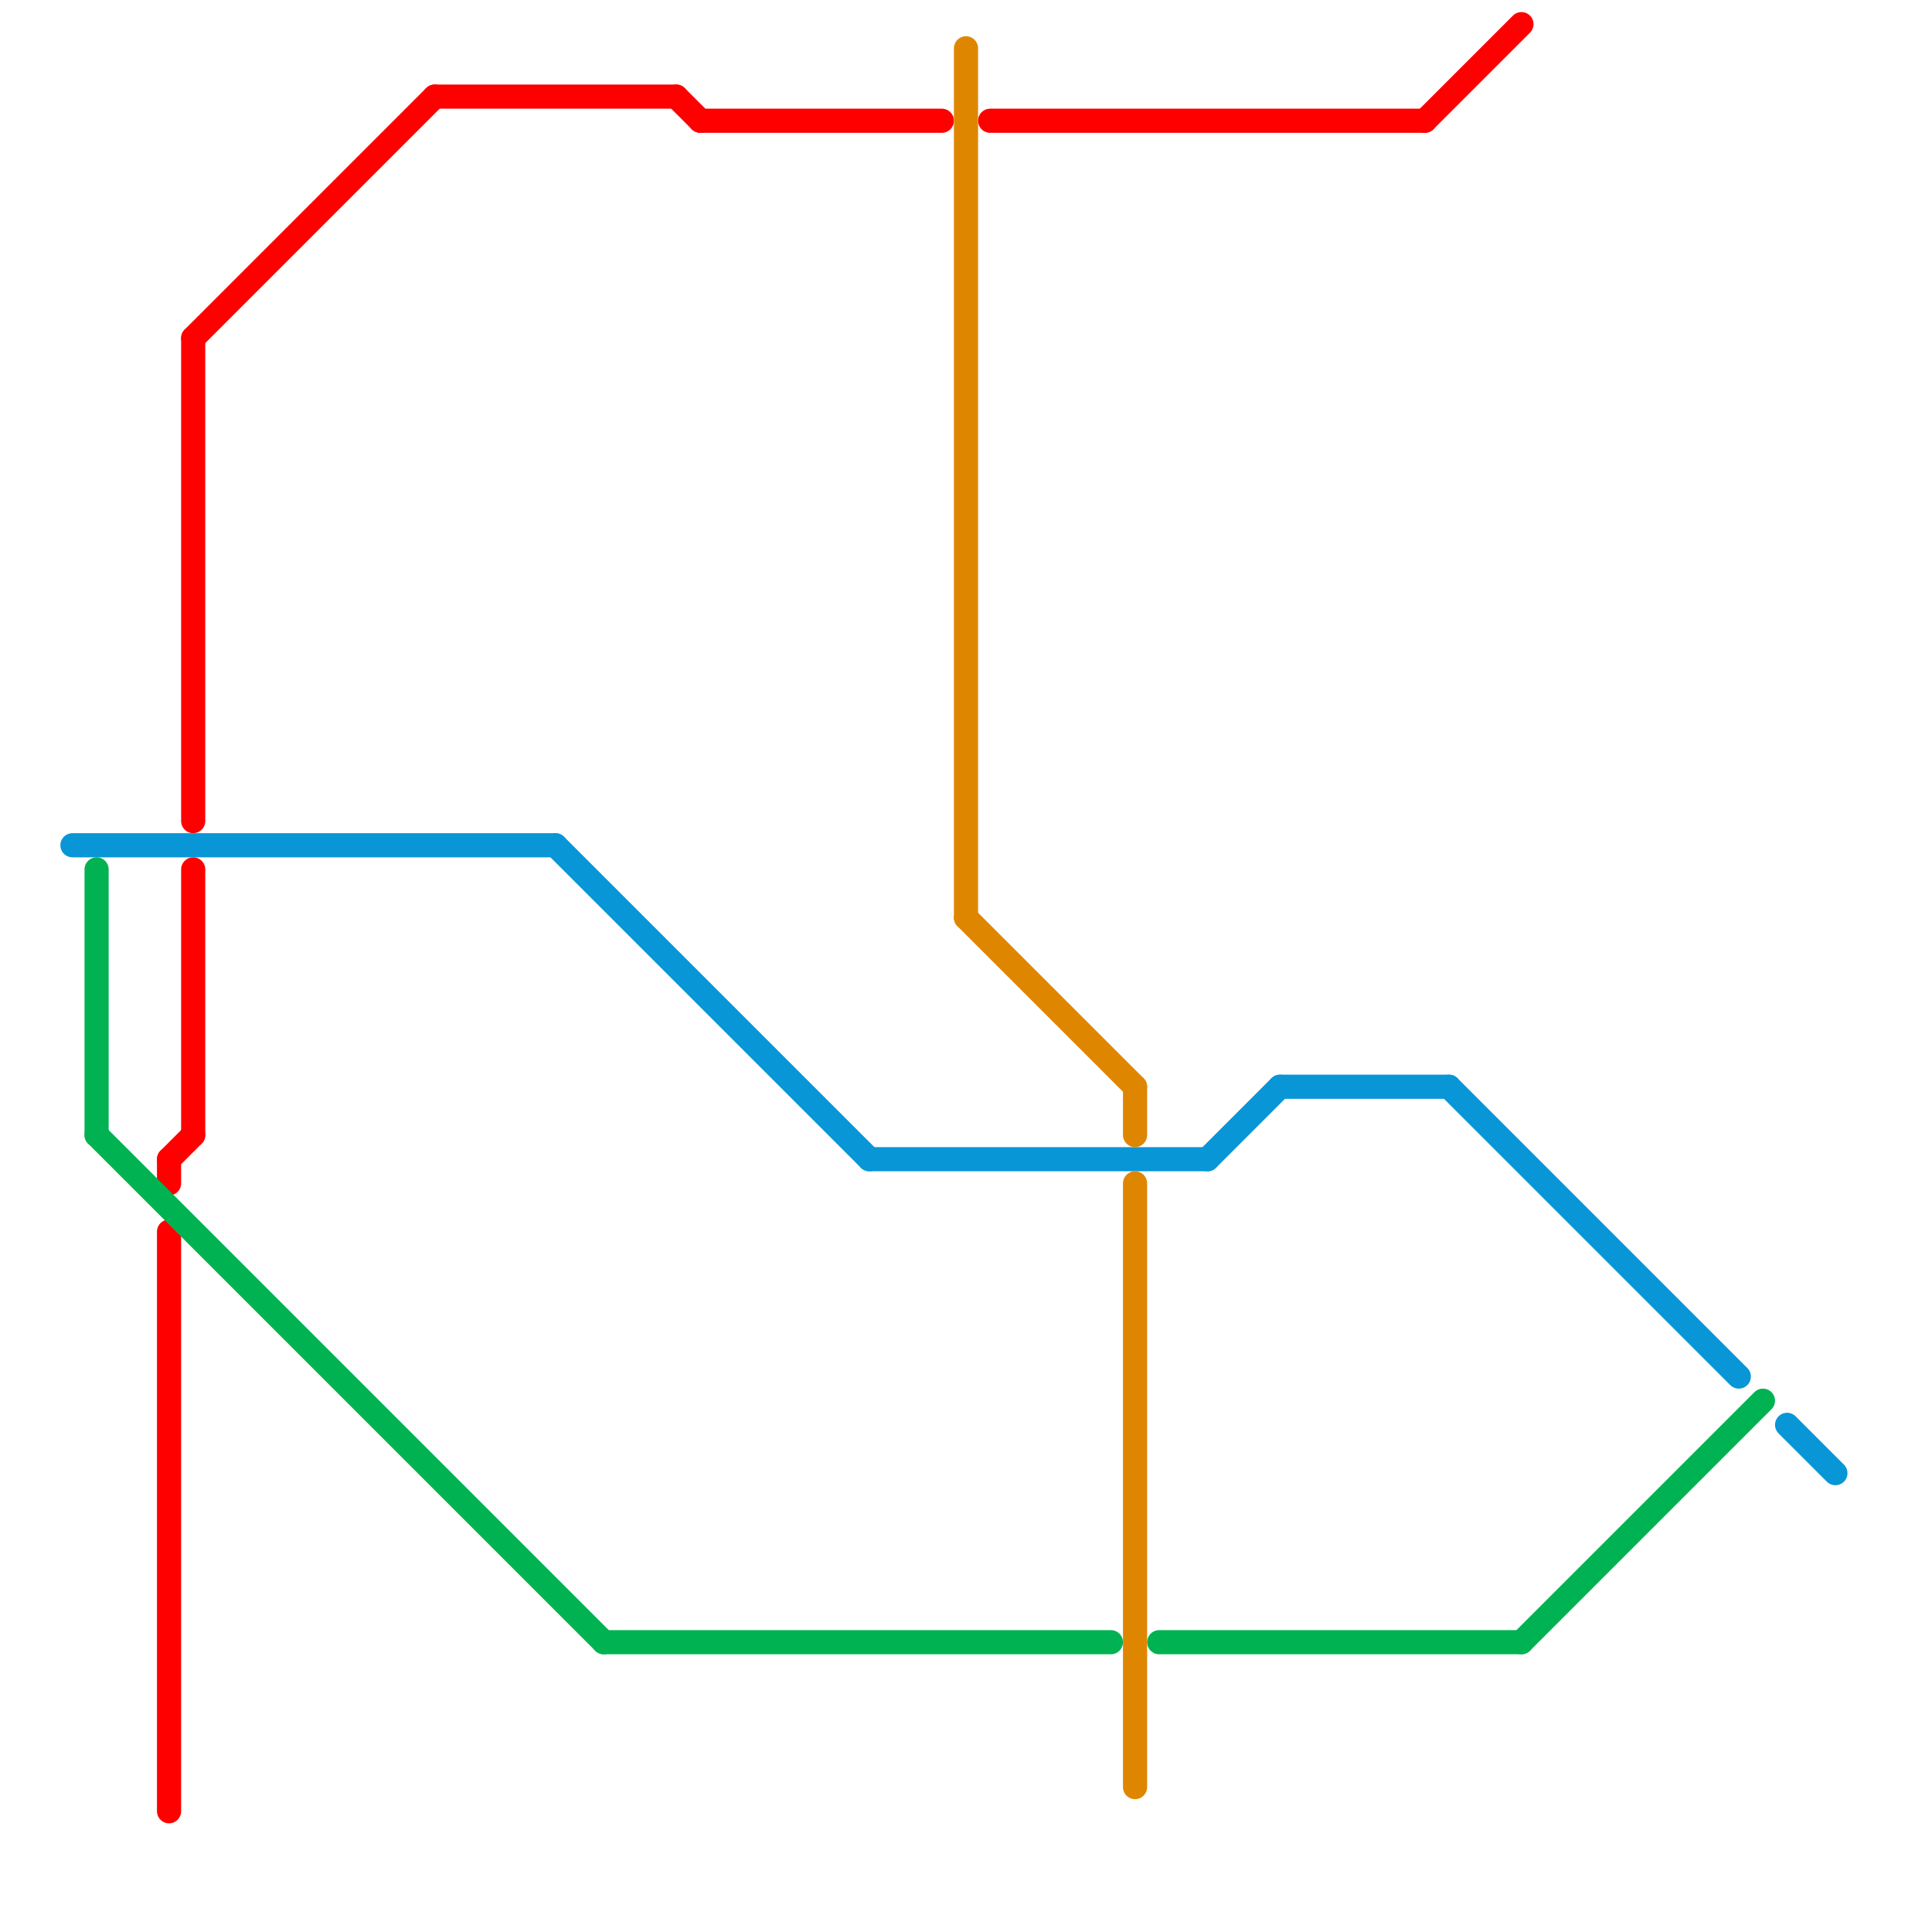 
<svg version="1.1" xmlns="http://www.w3.org/2000/svg" viewBox="0 0 80 80">
<style>text { font: 1px Helvetica; font-weight: 600; white-space: pre; dominant-baseline: central; } line { stroke-width: 1; fill: none; stroke-linecap: round; stroke-linejoin: round; } .c0 { stroke: #ff0000 } .c1 { stroke: #0896d7 } .c2 { stroke: #00b251 } .c3 { stroke: #df8600 }</style><defs><g id="wm-xf"><circle r="1.2" fill="#000"/><circle r="0.9" fill="#fff"/><circle r="0.6" fill="#000"/><circle r="0.3" fill="#fff"/></g><g id="wm"><circle r="0.6" fill="#000"/><circle r="0.3" fill="#fff"/></g></defs><line class="c0" x1="7" y1="48" x2="8" y2="47"/><line class="c0" x1="18" y1="4" x2="28" y2="4"/><line class="c0" x1="7" y1="51" x2="7" y2="75"/><line class="c0" x1="7" y1="48" x2="7" y2="49"/><line class="c0" x1="8" y1="14" x2="18" y2="4"/><line class="c0" x1="8" y1="36" x2="8" y2="47"/><line class="c0" x1="28" y1="4" x2="29" y2="5"/><line class="c0" x1="41" y1="5" x2="59" y2="5"/><line class="c0" x1="29" y1="5" x2="39" y2="5"/><line class="c0" x1="59" y1="5" x2="63" y2="1"/><line class="c0" x1="8" y1="14" x2="8" y2="34"/><line class="c1" x1="50" y1="48" x2="53" y2="45"/><line class="c1" x1="36" y1="48" x2="50" y2="48"/><line class="c1" x1="74" y1="59" x2="76" y2="61"/><line class="c1" x1="60" y1="45" x2="72" y2="57"/><line class="c1" x1="3" y1="35" x2="23" y2="35"/><line class="c1" x1="23" y1="35" x2="36" y2="48"/><line class="c1" x1="53" y1="45" x2="60" y2="45"/><line class="c2" x1="4" y1="36" x2="4" y2="47"/><line class="c2" x1="48" y1="68" x2="63" y2="68"/><line class="c2" x1="63" y1="68" x2="73" y2="58"/><line class="c2" x1="25" y1="68" x2="46" y2="68"/><line class="c2" x1="4" y1="47" x2="25" y2="68"/><line class="c3" x1="40" y1="2" x2="40" y2="38"/><line class="c3" x1="47" y1="49" x2="47" y2="74"/><line class="c3" x1="40" y1="38" x2="47" y2="45"/><line class="c3" x1="47" y1="45" x2="47" y2="47"/>
</svg>
